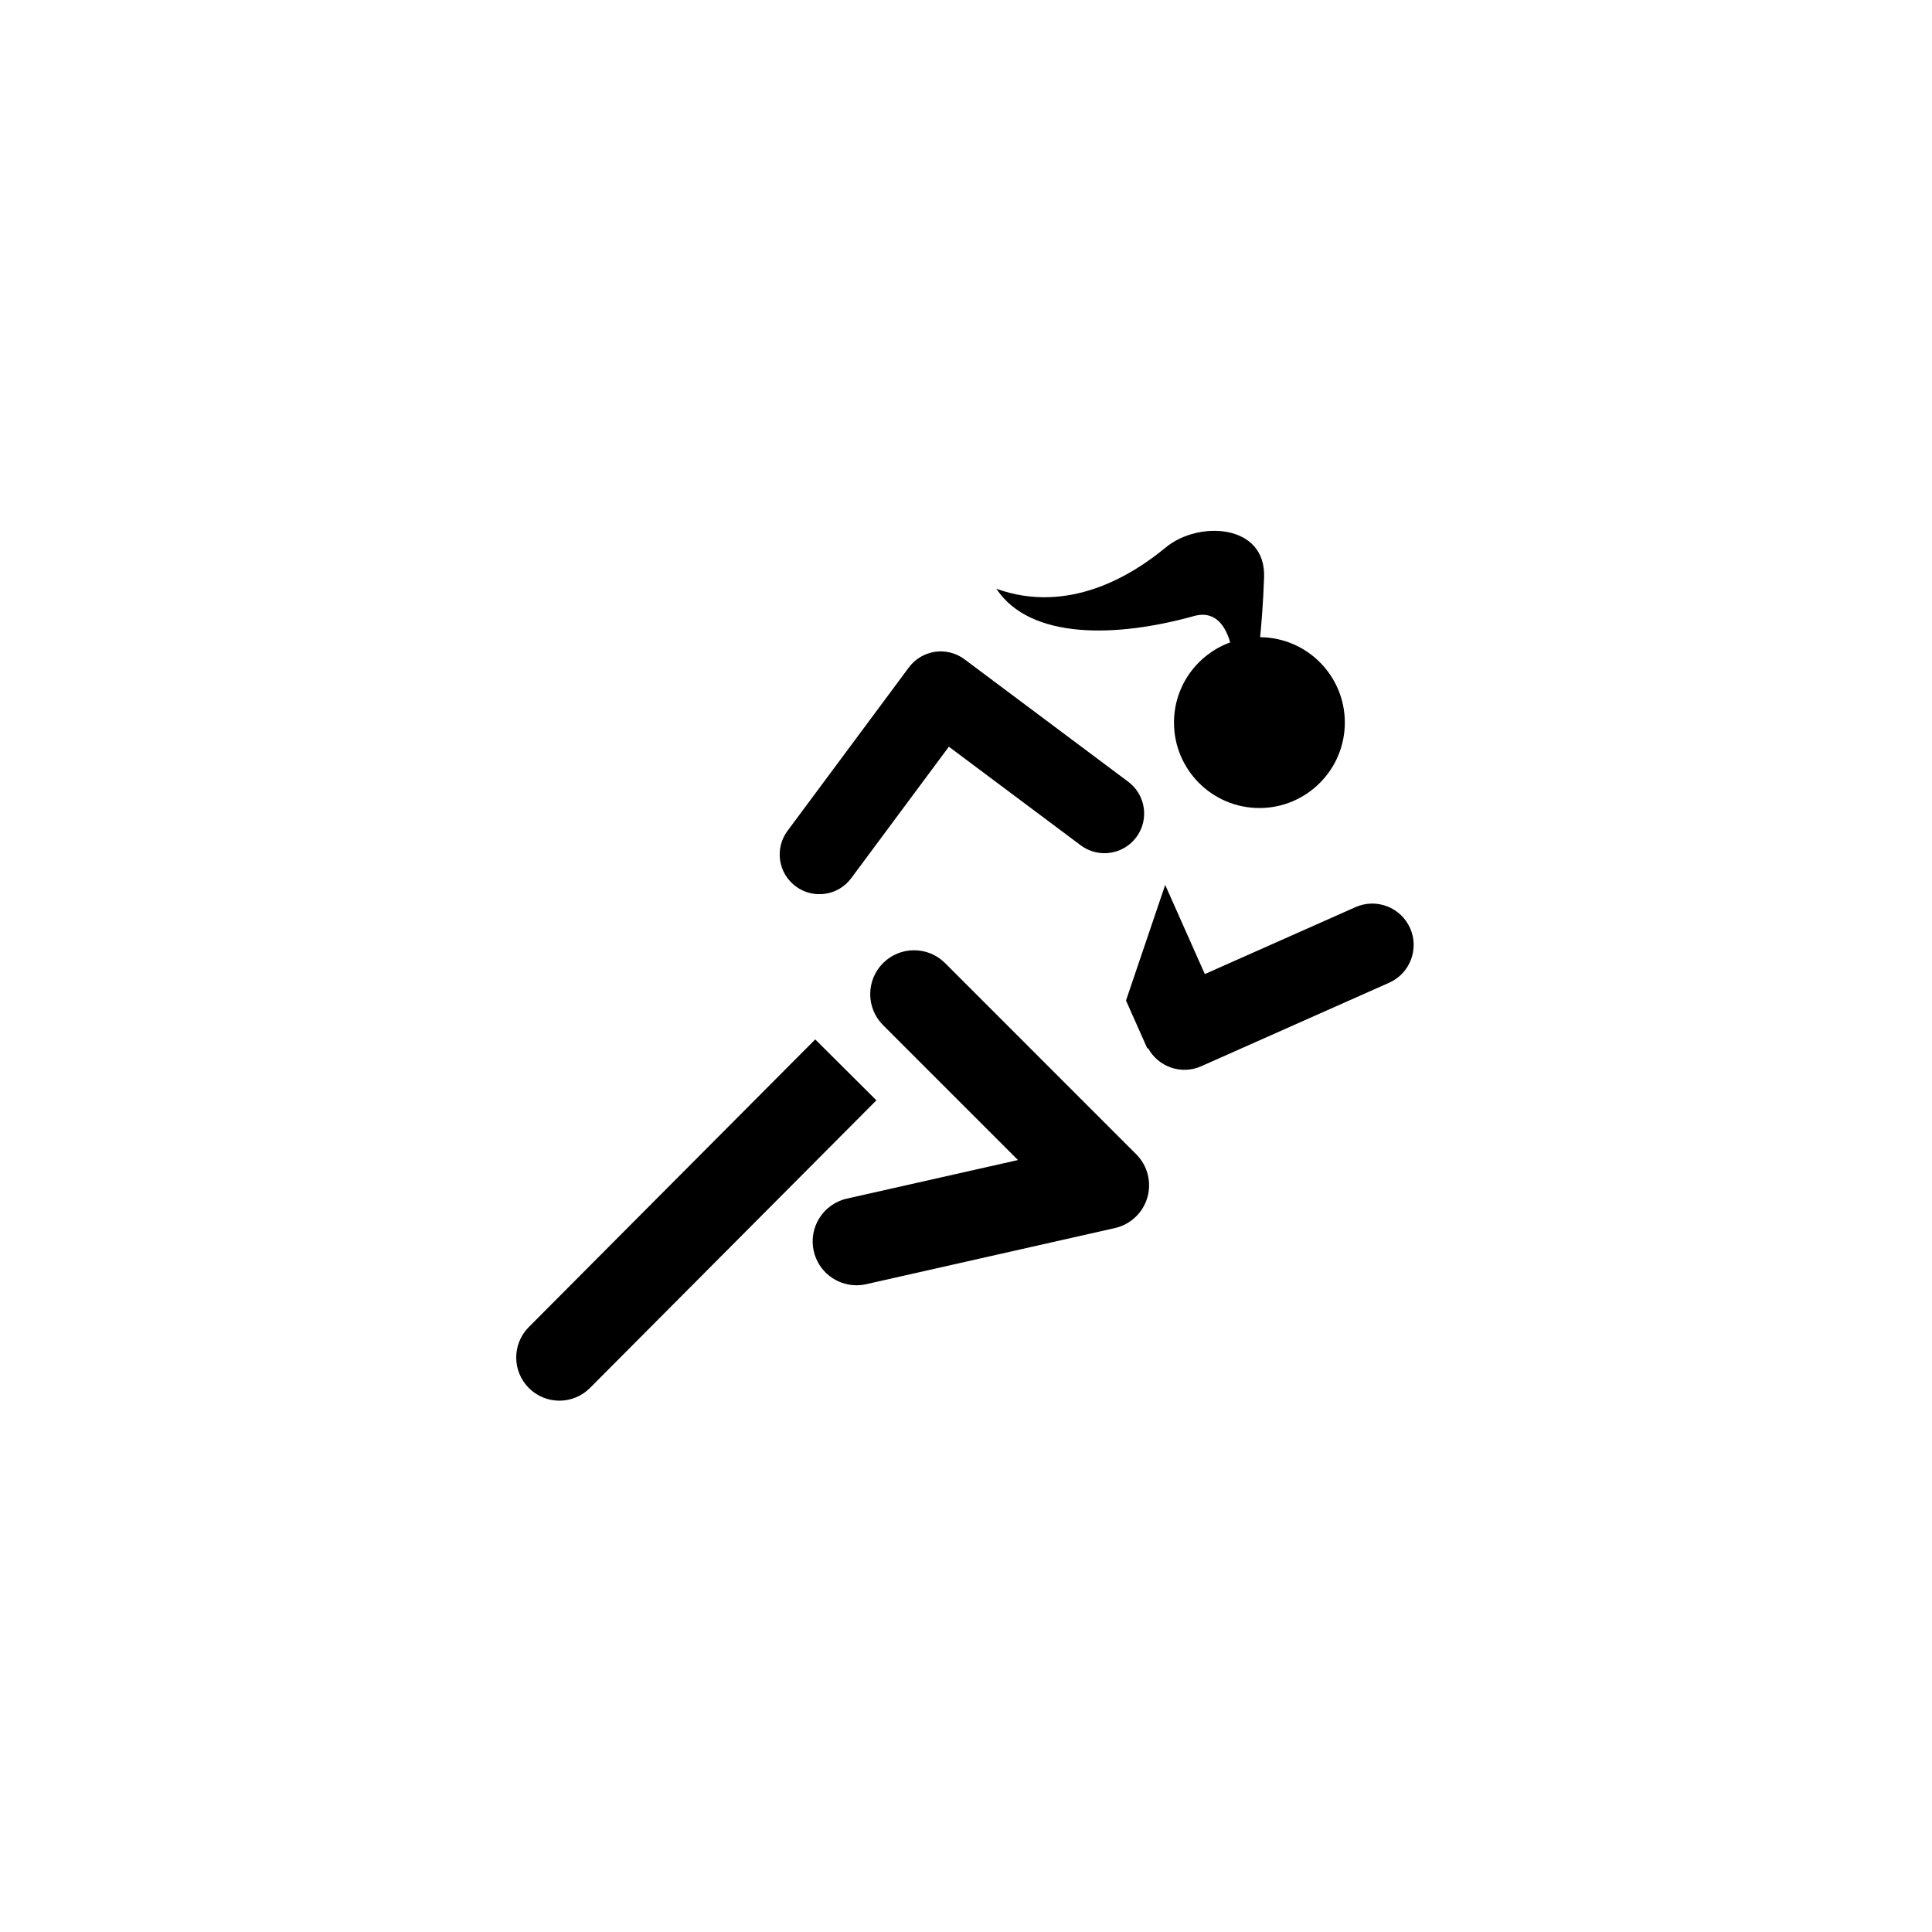 <svg xmlns="http://www.w3.org/2000/svg" width="500" height="500" viewBox="0 0 500 500"><g transform="translate(133.598,137.376)translate(116.151,112.578)rotate(0)translate(-116.151,-112.578) scale(2.328,2.328)" opacity="1"><defs class="defs"/><path transform="translate(-0.116,-1.65)" d="M34.446,42.001c-1.112,0.159 -2.285,-0.104 -3.258,-0.827c-1.956,-1.452 -2.365,-4.216 -0.913,-6.17l13.492,-18.168c0.7,-0.942 1.745,-1.567 2.906,-1.736c0.002,-0.001 0.006,-0.001 0.009,-0.001c1.158,-0.167 2.333,0.133 3.273,0.835l18.199,13.613c1.95,1.457 2.35,4.222 0.888,6.174c-1.459,1.95 -4.226,2.346 -6.175,0.887l-14.655,-10.96l-10.852,14.615c-0.729,0.983 -1.791,1.576 -2.914,1.738zM37.94,85.521c-2.229,0 -4.24,-1.536 -4.75,-3.804c-0.593,-2.626 1.055,-5.235 3.682,-5.83l19.022,-4.287l-14.998,-14.999c-1.904,-1.903 -1.904,-4.99 0,-6.895c1.904,-1.904 4.991,-1.903 6.895,0l21.25,21.253c1.258,1.255 1.73,3.096 1.238,4.803c-0.494,1.704 -1.878,3.008 -3.61,3.4l-27.649,6.239c-0.363,0.082 -0.725,0.12 -1.08,0.12zM4.914,98.35c-1.225,0 -2.449,-0.467 -3.385,-1.397c-1.878,-1.871 -1.885,-4.907 -0.015,-6.786l31.843,-31.978l6.799,6.77l-31.842,31.978c-0.938,0.941 -2.169,1.413 -3.4,1.413zM99.487,45.821c-1.032,-2.322 -3.749,-3.367 -6.071,-2.336l-16.75,7.44l-4.405,-9.91l-4.357,12.849l2.372,5.336l0.081,-0.037c1.134,2.088 3.699,2.99 5.906,2.009l20.889,-9.281c2.321,-1.032 3.367,-3.751 2.335,-6.07zM82.816,13.476c0.135,-1.391 0.347,-3.886 0.439,-6.67c0.203,-5.961 -7.322,-6.302 -10.922,-3.315c-3.791,3.142 -10.838,7.478 -18.842,4.599c3.779,5.706 13.424,5.419 21.968,3.035c2.521,-0.703 3.584,1.367 4.023,2.931c-3.64,1.329 -6.243,4.811 -6.243,8.911c0,5.24 4.251,9.499 9.496,9.499c5.243,0 9.495,-4.259 9.495,-9.499c0.001,-5.218 -4.208,-9.447 -9.414,-9.491z" fill="#000000" class="fill c1"/></g></svg>